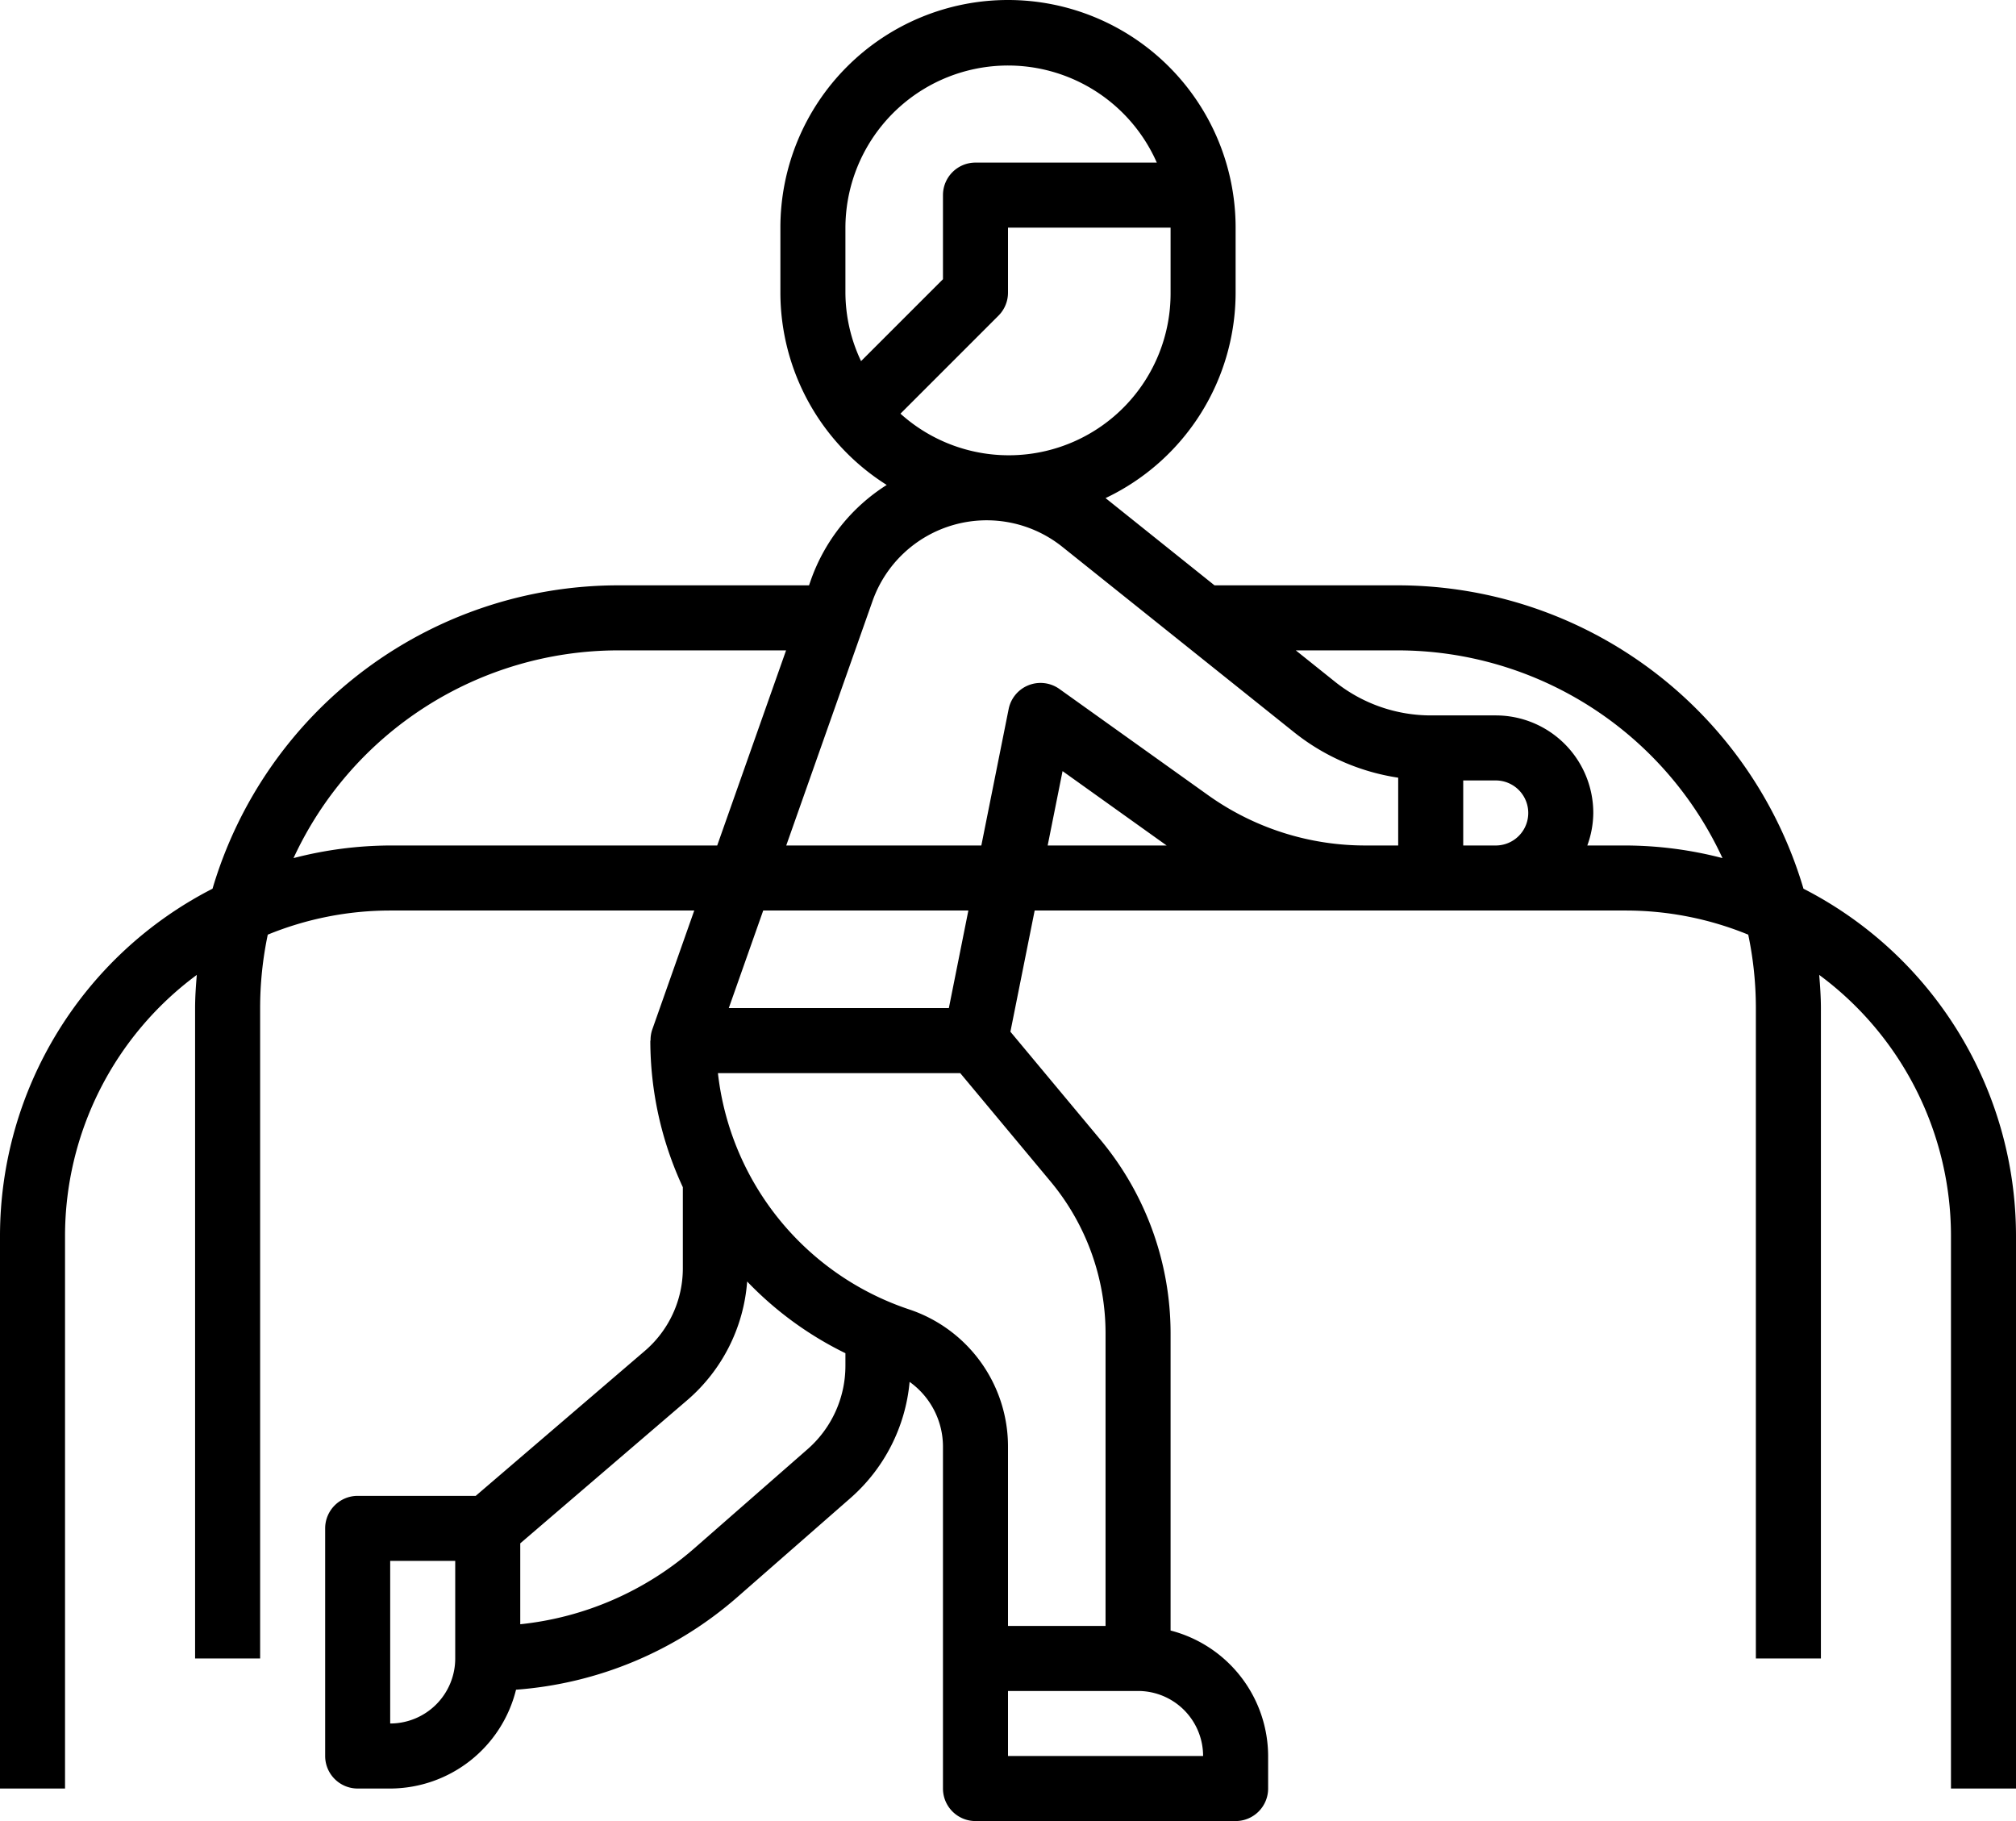 <?xml version="1.0" encoding="UTF-8"?><svg xmlns="http://www.w3.org/2000/svg" xmlns:xlink="http://www.w3.org/1999/xlink" data-name="Layer 3" height="56.0" preserveAspectRatio="xMidYMid meet" version="1.0" viewBox="1.0 4.0 62.0 56.0" width="62.0" zoomAndPan="magnify"><g id="change1_1"><path d="M56.464,31.329A13.017,13.017,0,0,0,44,22H38.351L35,19.317A7,7,0,0,0,39,13V11a7,7,0,0,0-14,0v2a7,7,0,0,0,3.27,5.913,5.712,5.712,0,0,0-2.326,2.906L25.881,22H20A13.017,13.017,0,0,0,7.536,31.329,12,12,0,0,0,1,42V59H3V42a9.982,9.982,0,0,1,4.052-8.02C7.025,34.318,7,34.656,7,35V55H9V35a10.982,10.982,0,0,1,.235-2.258A9.938,9.938,0,0,1,13,32h9.351l-1.294,3.667a1,1,0,0,0-.05.333H21a10.7,10.7,0,0,0,1,4.508V43a3.342,3.342,0,0,1-1.169,2.542L15.63,50H12a1,1,0,0,0-1,1v7a1,1,0,0,0,1,1h1a4,4,0,0,0,3.87-3.039,11.642,11.642,0,0,0,6.8-2.842l3.484-3.05a5.4,5.4,0,0,0,1.82-3.574A2.447,2.447,0,0,1,30,48.487V59a1,1,0,0,0,1,1h8a1,1,0,0,0,1-1V58a4,4,0,0,0-3-3.859V45a9.31,9.31,0,0,0-2.152-5.945l-2.774-3.328L32.82,32H51a9.938,9.938,0,0,1,3.765.742A10.982,10.982,0,0,1,55,35V55h2V35c0-.344-.025-.682-.052-1.02A9.982,9.982,0,0,1,61,42V59h2V42A12,12,0,0,0,56.464,31.329ZM37,13a4.976,4.976,0,0,1-8.307,3.721l3.014-3.014A1,1,0,0,0,32,13V11h5ZM27,11a5,5,0,0,1,9.576-2H31a1,1,0,0,0-1,1v2.586l-2.519,2.519A4.94,4.94,0,0,1,27,13ZM13,30a11.953,11.953,0,0,0-2.973.388A11.006,11.006,0,0,1,20,24h5.175l-2.118,6Zm0,27V52h2v3A2,2,0,0,1,13,57Zm12.837-8.436-3.484,3.049A9.646,9.646,0,0,1,17,53.948V51.46l5.132-4.4a5.336,5.336,0,0,0,1.846-3.652A10.667,10.667,0,0,0,27,45.613V46A3.409,3.409,0,0,1,25.837,48.564ZM38,58H32V56h4A2,2,0,0,1,38,58ZM35,45v9H32V48.487a4.445,4.445,0,0,0-3.043-4.222A8.683,8.683,0,0,1,23.079,37h7.452l2.78,3.335A7.3,7.3,0,0,1,35,45ZM30.181,35H23.413l1.059-3h6.309Zm3.039-5,.458-2.287L36.879,30Zm4.92-1.557-4.559-3.256a1,1,0,0,0-1.561.617L31.18,30h-6l2.653-7.515a3.724,3.724,0,0,1,5.838-1.669l7.144,5.715A6.732,6.732,0,0,0,44,27.915V30H43A8.32,8.32,0,0,1,38.14,28.443ZM46,30V28h1a1,1,0,0,1,0,2Zm5,0H49.816A2.966,2.966,0,0,0,50,29a3,3,0,0,0-3-3H45a4.723,4.723,0,0,1-2.937-1.03L40.851,24H44a11.006,11.006,0,0,1,9.973,6.388A11.953,11.953,0,0,0,51,30Z" fill="inherit"/></g></svg>